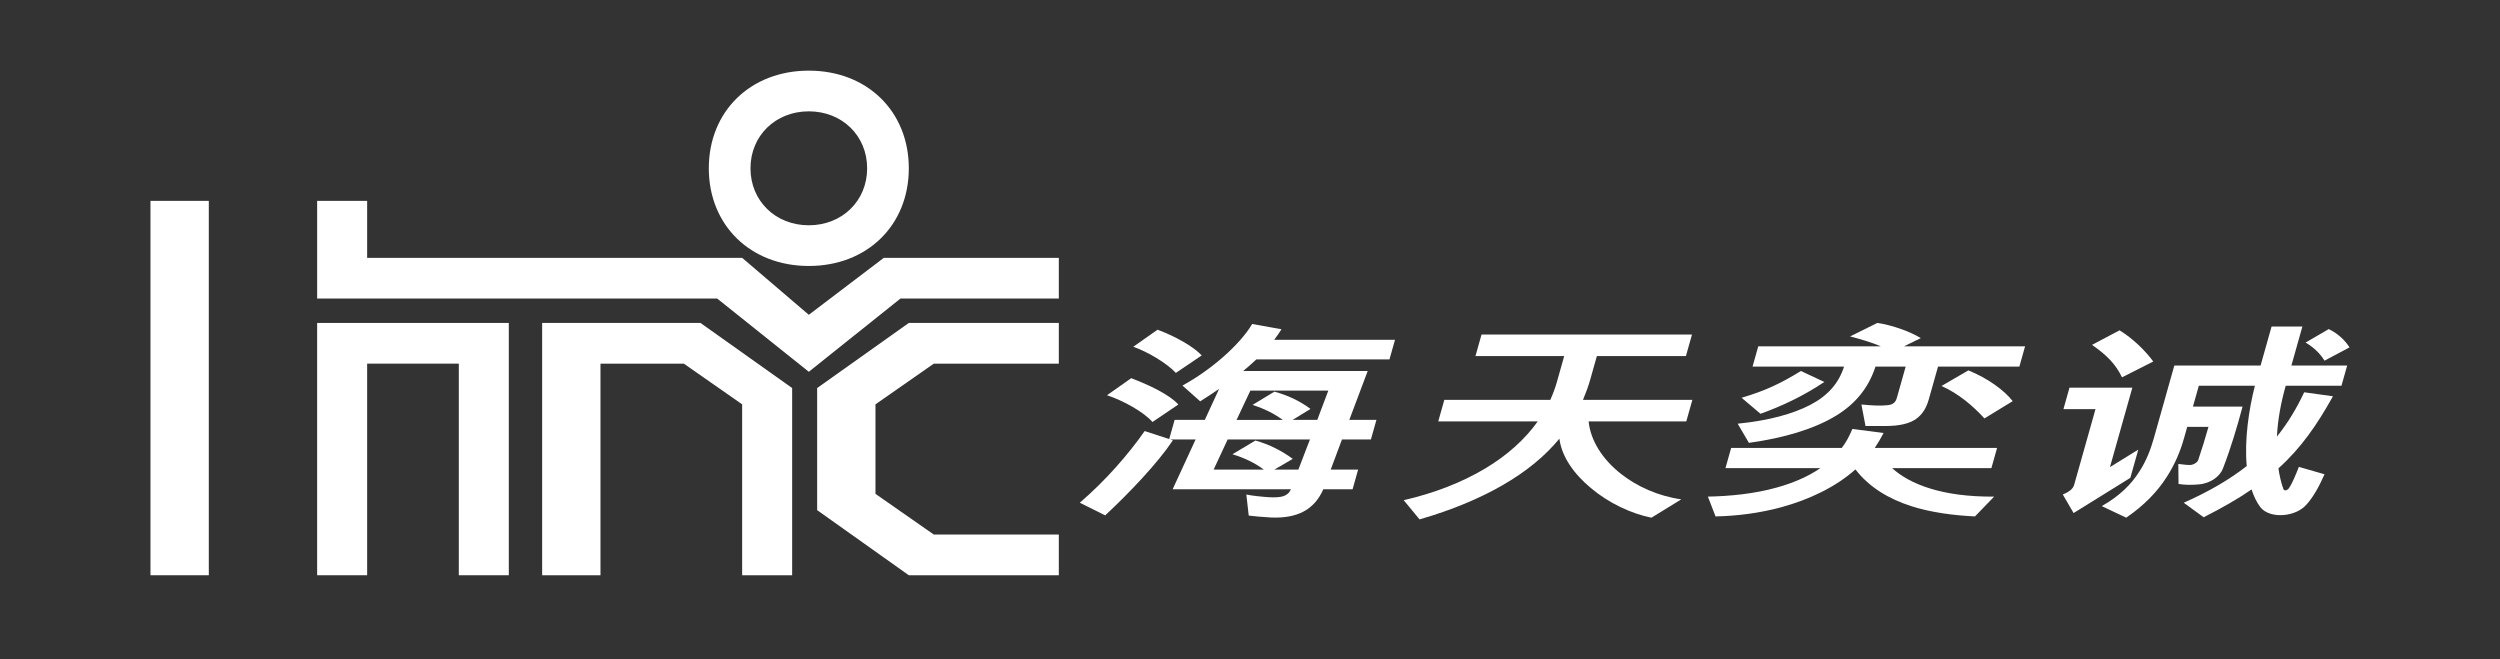 <?xml version="1.0" encoding="utf-8"?>
<!-- Generator: Adobe Illustrator 15.0.0, SVG Export Plug-In . SVG Version: 6.00 Build 0)  -->
<!DOCTYPE svg PUBLIC "-//W3C//DTD SVG 1.1//EN" "http://www.w3.org/Graphics/SVG/1.1/DTD/svg11.dtd">
<svg version="1.1" id="_图层_1" xmlns="http://www.w3.org/2000/svg" xmlns:xlink="http://www.w3.org/1999/xlink" x="0px" y="0px"
	 width="455px" height="120px" viewBox="78.14 350.445 455 120" enable-background="new 78.14 350.445 455 120"
	 xml:space="preserve">
<rect x="78.14" y="350.445" width="455" height="120" fill="#333333" stroke="none"/>
<path fill="#FFFFFF" d="M322.377,430.433l-2.049,5.485h4.989l-1.004,3.568h-5.329c-0.787,1.803-1.974,3.222-3.68,4.104
	c-1.507,0.769-3.409,1.15-5.9,1.037c-1.436-0.079-3.074-0.231-3.996-0.346l-0.434-3.836c1.002,0.229,2.966,0.42,4.235,0.499
	c1.996,0.077,3.272-0.079,3.887-1.458h-21.534l4.178-9.054h-4.599l0.459,0.153c-2.725,4.105-7.903,9.553-12.313,13.656l-4.624-2.301
	c4.734-4.067,8.89-8.86,11.805-13.043l4.469,1.458l0.983-3.49h5.497l2.598-5.64c-1.113,0.767-2.283,1.535-3.442,2.263l-3.226-2.875
	c5.163-2.801,10.442-7.404,12.69-11.203l5.338,0.96c-0.408,0.651-0.873,1.303-1.327,1.917h21.983l-1.006,3.567h-24.225
	c-0.767,0.729-1.578,1.42-2.389,2.11h22.654l-3.35,8.899h4.937l-1.007,3.566H322.377z M287.89,427.249
	c-1.567-1.802-5.245-3.872-8.274-4.871l4.41-3.107c3.287,1.267,6.906,2.955,8.573,4.795L287.89,427.249z M292.147,418.312
	c-1.724-1.84-5.144-3.834-7.745-4.756l4.41-3.106c3.197,1.189,6.493,3.03,8.045,4.681L292.147,418.312z M301.572,430.433
	l-2.553,5.485h9.139c-1.571-1.189-3.544-2.148-5.715-2.8l4.178-2.494c2.554,0.691,4.947,1.957,6.801,3.338l-3.357,1.956h4.375
	l2.107-5.485H301.572z M305.707,421.535l-2.511,5.332h8.411c-1.54-1.113-3.298-2.033-5.515-2.725l3.989-2.418
	c2.553,0.692,4.72,1.766,6.571,3.146l-3.253,1.996h4.485l2.01-5.332H305.707z"/>
<path fill="#FFFFFF" d="M378.701,444.664c-3.663-0.728-7.822-2.684-11.035-5.407c-3.046-2.531-5.299-5.677-5.715-8.977
	c-2.558,3.106-5.938,5.945-10.419,8.515c-4.08,2.341-9.049,4.452-15.031,6.178l-2.886-3.492c5.64-1.303,10.621-3.26,14.799-5.753
	c4.047-2.416,7.28-5.332,9.601-8.593h-18.112l1.102-3.912h19.291c0.461-1.036,0.874-2.109,1.187-3.223l1.342-4.755h-16.15
	l1.103-3.913h38.302l-1.102,3.913h-16.208l-1.2,4.257c-0.357,1.266-0.814,2.493-1.328,3.721h19.906l-1.102,3.912h-17.776
	c0.327,3.415,2.485,6.905,5.935,9.591c2.893,2.264,6.671,3.988,10.927,4.602L378.701,444.664z"/>
<path fill="#FFFFFF" d="M437.587,444.434c-3.981-0.191-8.035-0.729-11.638-1.879c-4.007-1.306-7.572-3.376-10.12-6.674
	c-3.666,3.259-8.441,5.483-13.43,6.865c-3.947,1.074-8.081,1.612-12.029,1.688l-1.394-3.605c4.003-0.078,8.439-0.499,12.52-1.649
	c2.92-0.805,5.654-1.955,7.948-3.53h-17.271l1.037-3.682h20.132c0.797-1.035,1.402-2.186,1.926-3.451l5.685,0.729
	c-0.496,0.958-1.035,1.879-1.61,2.723h22.264l-1.036,3.682h-18.059c1.563,1.42,3.819,2.763,6.971,3.723
	c2.992,0.921,6.813,1.494,11.589,1.457L437.587,444.434z M430.862,417.162l-1.687,5.984c-0.431,1.533-1.159,2.723-2.283,3.529
	c-1.258,0.882-3.06,1.304-5.641,1.304h-3.588l-0.747-3.913c2.131,0.191,3.457,0.27,4.847,0.115c0.929-0.115,1.386-0.537,1.611-1.342
	l1.6-5.678h-5.495c-1.283,3.952-3.718,6.828-7.173,8.938c-3.99,2.417-9.323,4.028-15.862,4.948l-2.045-3.49
	c5.771-0.576,10.041-1.804,13.119-3.376c3.279-1.688,5.276-3.988,6.239-7.02h-16.653l1.037-3.683h22.318
	c-1.701-0.729-3.827-1.342-5.603-1.803l4.954-2.455c2.908,0.423,6.196,1.688,7.912,2.762l-3.057,1.496h22.038l-1.038,3.683H430.862z
	 M398.55,425.753l-3.438-2.914c4.279-1.267,7.126-2.609,10.792-4.872l4.263,1.995C406.289,422.571,402.294,424.41,398.55,425.753
	 M439.307,426.597c-2.1-2.301-4.725-4.525-7.812-5.906l4.892-2.838c3.571,1.458,6.499,3.604,8.067,5.598L439.307,426.597z"/>
<path fill="#FFFFFF" d="M455.534,443.821l-1.965-3.375c1.017-0.422,1.841-0.959,2.057-1.727l3.893-13.81h-5.833l1.102-3.913h11.44
	l-4.075,14.461l5.158-3.183l-1.448,5.139L455.534,443.821z M464.346,419.118c-1.136-2.34-2.644-3.952-5.457-5.907l5.008-2.647
	c2.393,1.458,4.683,3.683,6.139,5.677L464.346,419.118z M497.913,442.287c-0.987,1.111-2.506,1.726-4.008,1.879
	c-1.792,0.193-3.558-0.307-4.411-1.457c-0.694-0.921-1.177-1.995-1.569-3.185c-2.44,1.688-5.316,3.337-8.719,5.064l-3.628-2.646
	c4.678-2.072,8.378-4.258,11.469-6.676c-0.441-4.794,0.387-10.317,1.484-14.613h-10.206l-1.069,3.796h9.028
	c-1.004,3.76-2.12,7.52-3.561,11.238c-0.261,0.729-0.848,1.421-1.616,1.958c-0.757,0.499-1.706,0.882-2.794,0.96
	c-1.154,0.114-2.611,0.114-3.679-0.078l-0.04-3.644c1.034,0.114,1.461,0.191,2.134,0.191c0.617,0,1.374-0.498,1.493-0.921
	c0.674-1.994,1.302-4.027,1.864-6.023h-3.869l-0.583,2.072c-0.681,2.418-1.699,4.834-3.178,7.097
	c-1.699,2.648-4.084,5.14-7.347,7.364l-4.452-2.108c3.199-1.805,5.363-3.912,6.896-6.368c1.191-1.84,1.979-3.836,2.585-5.984
	l3.729-13.232h15.701l2-7.098h5.607l-1.999,7.098h10.149l-1.038,3.683h-10.149c-0.843,2.991-1.449,6.137-1.595,9.243
	c1.98-2.453,3.568-5.102,4.961-8.056l5.234,0.729c-2.938,5.255-5.789,9.398-9.922,13.117c0.193,1.305,0.464,2.533,0.903,3.761
	c0.163,0.422,0.721,0.23,0.986-0.115c0.663-0.958,1.264-2.494,1.832-3.913l4.669,1.344
	C500.287,438.836,499.21,440.867,497.913,442.287 M501.2,416.087c-0.73-1.188-1.807-2.339-3.443-3.297l4.224-2.456
	c1.771,0.882,2.996,2.11,3.772,3.336L501.2,416.087z"/>
<polygon fill-rule="evenodd" clip-rule="evenodd" fill="#FFFFFF" points="176.81,455.139 187.427,455.139 187.427,416.627 
	202.594,416.627 213.21,424.034 213.21,455.139 222.311,455.139 222.311,447.734 222.311,444.771 222.311,421.07 205.627,409.221 
	176.81,409.221 176.81,452.177 "/>
<polygon fill-rule="evenodd" clip-rule="evenodd" fill="#FFFFFF" points="135.86,455.139 144.96,455.139 144.96,416.627 
	161.643,416.627 161.643,455.139 170.742,455.139 170.742,452.177 170.742,409.221 135.86,409.221 135.86,452.177 "/>
<polygon fill-rule="evenodd" clip-rule="evenodd" fill="#FFFFFF" points="116.142,387.002 105.526,387.002 105.526,455.14 
	116.142,455.14 116.142,452.177 116.142,389.964 "/>
<polygon fill-rule="evenodd" clip-rule="evenodd" fill="#FFFFFF" points="252.645,447.734 258.711,447.734 270.845,447.734 
	270.845,455.14 258.711,455.14 252.645,455.14 243.544,455.14 226.861,443.29 226.861,432.92 226.861,431.439 226.861,421.07 
	243.544,409.221 252.645,409.221 258.711,409.221 270.845,409.221 270.845,416.627 258.711,416.627 252.645,416.627 
	248.094,416.627 237.476,424.034 237.476,431.439 237.476,432.92 237.476,440.328 248.094,447.734 "/>
<polygon fill-rule="evenodd" clip-rule="evenodd" fill="#FFFFFF" points="225.344,407.739 213.21,397.371 144.96,397.371 
	144.96,387.002 135.861,387.002 135.861,389.965 135.861,404.776 202.594,404.776 208.661,404.776 225.344,418.108 242.028,404.776 
	248.094,404.776 266.295,404.776 270.845,404.776 270.845,397.371 238.994,397.371 "/>
<path fill-rule="evenodd" clip-rule="evenodd" fill="#FFFFFF" d="M225.344,363.302c10.618,0,18.2,7.406,18.2,17.774
	c0,10.37-7.582,17.775-18.2,17.775c-10.616,0-18.201-7.405-18.201-17.775C207.143,370.708,214.727,363.302,225.344,363.302
	 M225.344,370.708c6.066,0,10.618,4.443,10.618,10.368c0,5.925-4.552,10.37-10.618,10.37c-6.067,0-10.616-4.444-10.616-10.37
	C214.727,375.152,219.276,370.708,225.344,370.708"/>
</svg>
